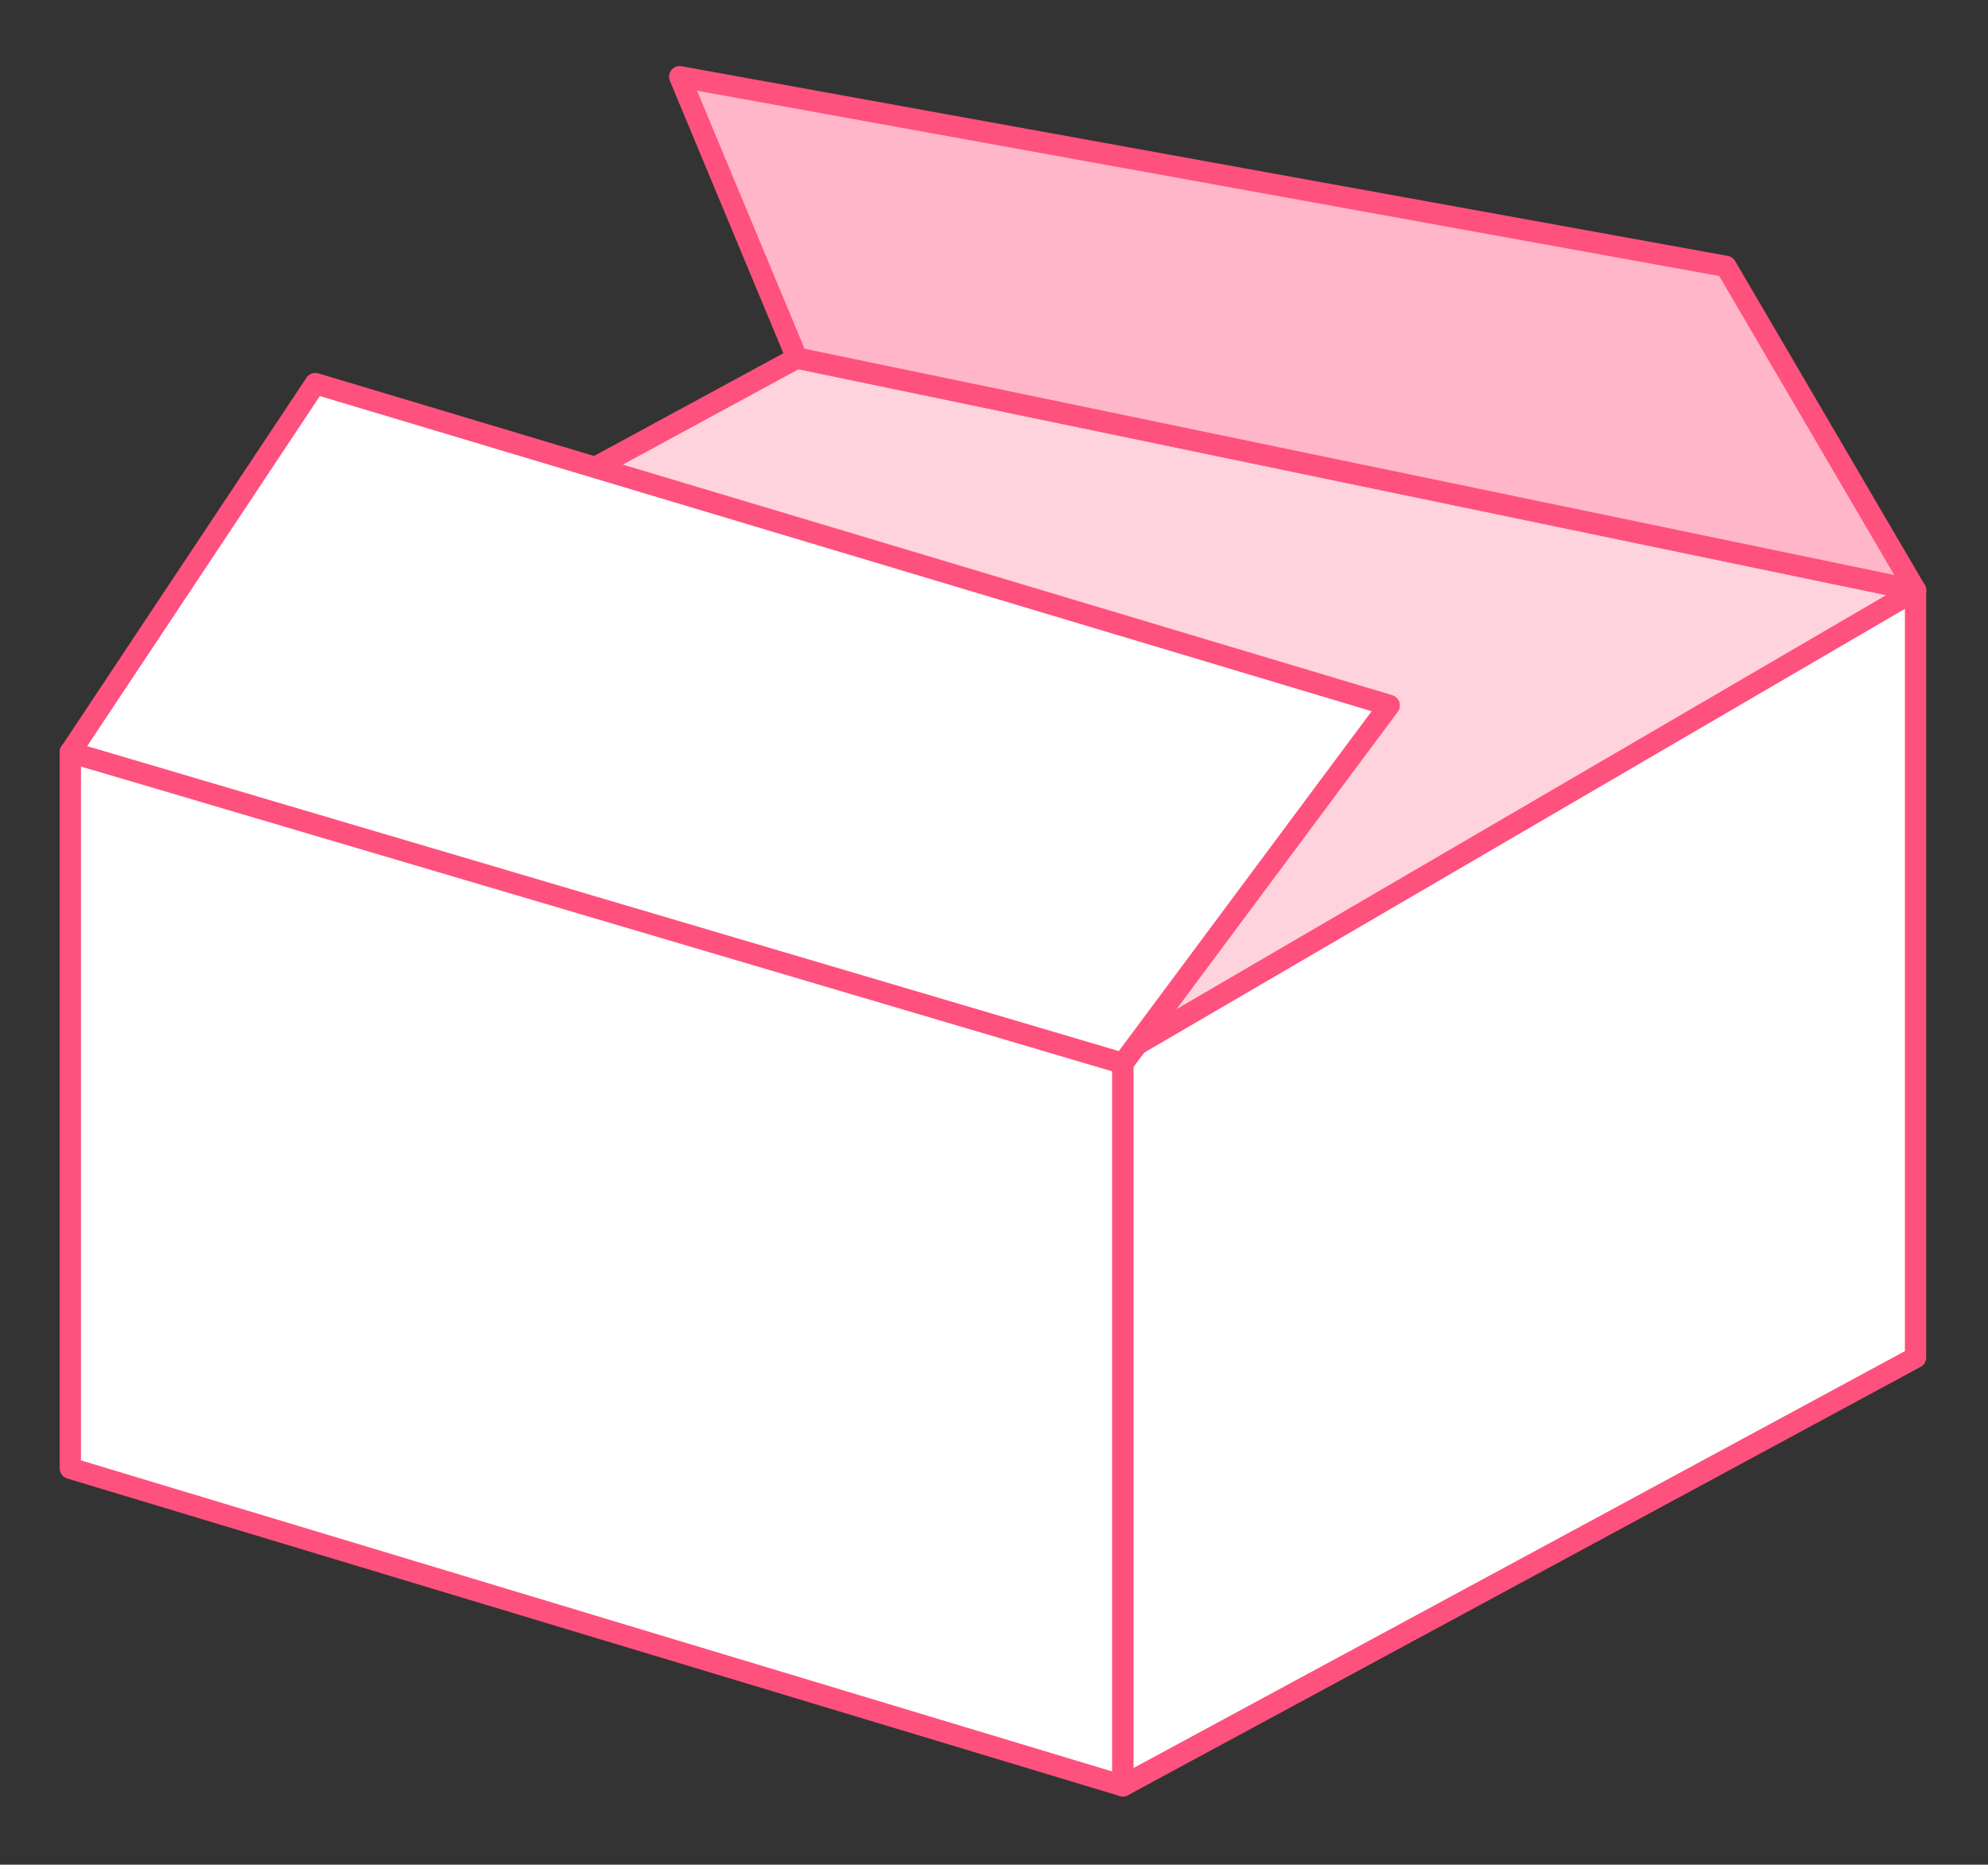 <?xml version="1.0" encoding="UTF-8"?>
<svg id="_レイヤー_1" data-name="レイヤー_1" xmlns="http://www.w3.org/2000/svg" version="1.1" viewBox="0 0 93.3 87.5">
  <rect x="0" y="0" width="93.3" height="87.5" fill="#333333" stroke="none"/>
  <!-- Generator: Adobe Illustrator 29.8.1, SVG Export Plug-In . SVG Version: 2.1.1 Build 2)  -->
  <polygon points="37.4 16.8 89.9 27.7 52.7 49.9 3.3 35.3 37.4 16.8" fill="#ffd3dd" stroke="#ff517e" stroke-linecap="round" stroke-linejoin="round"/>
  <polygon points="3.3 68.9 3.3 35.3 52.7 49.4 52.7 83.8 3.3 68.9" fill="#fff" stroke="#ff517e" stroke-linecap="round" stroke-linejoin="round"/>
  <polygon points="89.9 27.7 89.9 63.7 52.7 83.8 52.7 49.4 89.9 27.7" fill="#fff" stroke="#ff517e" stroke-linecap="round" stroke-linejoin="round"/>
  <polygon points="65.2 33.1 52.7 49.9 3.3 35.3 14.8 18 65.2 33.1" fill="#fff" stroke="#ff517e" stroke-linecap="round" stroke-linejoin="round"/>
  <polygon points="31.9 3.6 81 12.5 89.9 27.7 37.4 16.8 31.9 3.6" fill="#ffb6c9" stroke="#ff517e" stroke-linecap="round" stroke-linejoin="round"/>
</svg>